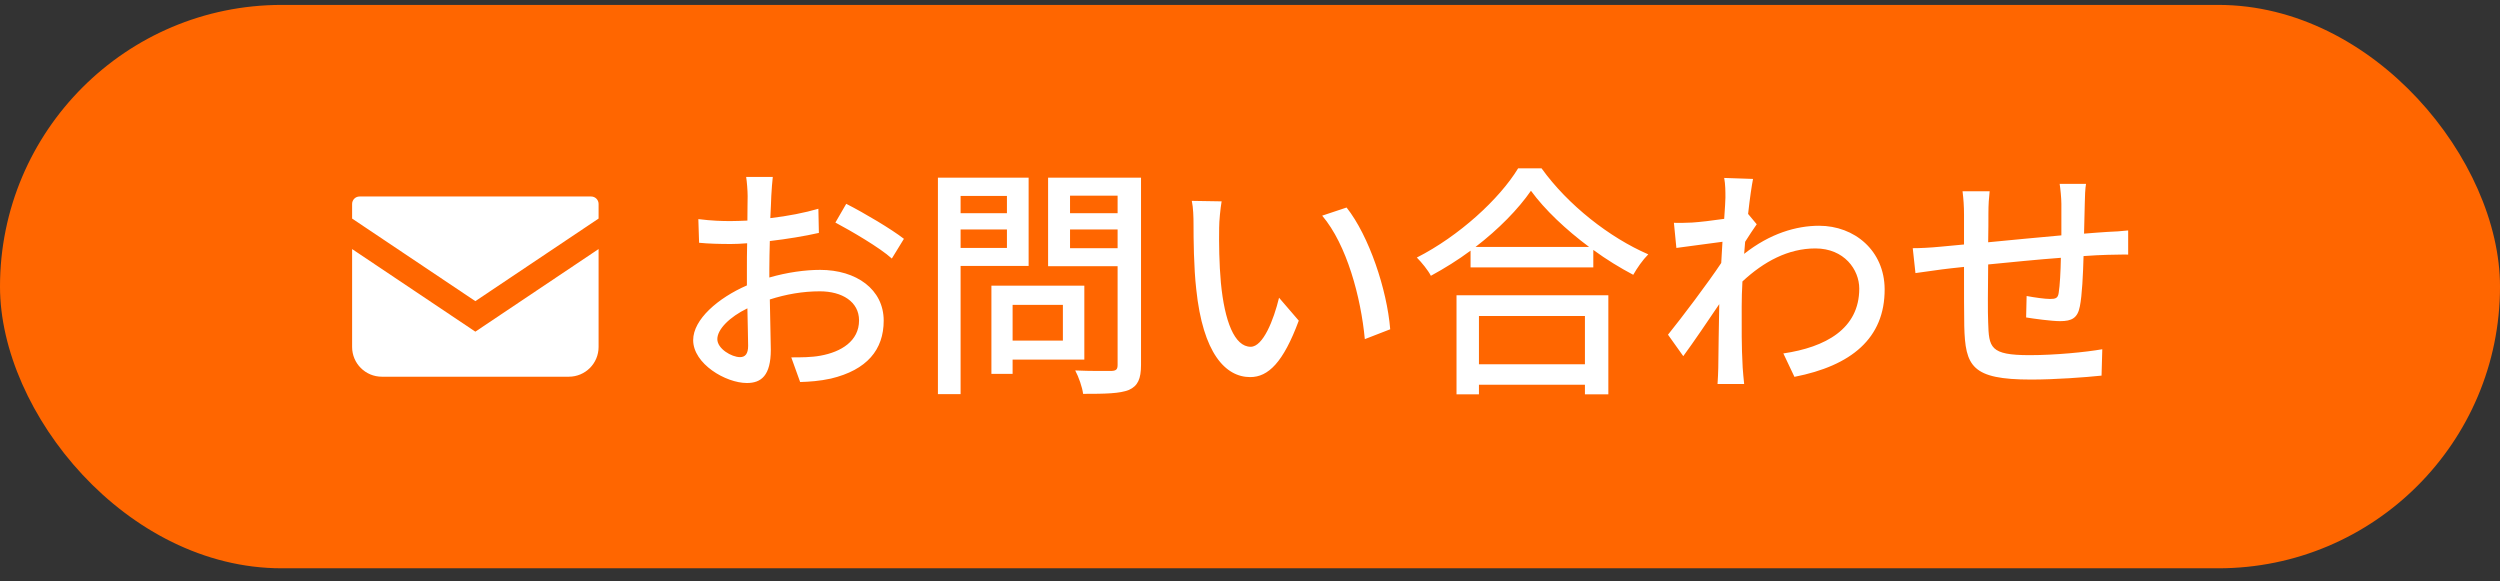 <svg width="142" height="33" viewBox="0 0 142 33" fill="none" xmlns="http://www.w3.org/2000/svg">
<rect x="0" y="0" width="142" height="33" fill="#333333" stroke="none"/>
<rect y="0.279" width="142" height="32" rx="16" fill="#FF6600"/>
<path d="M33.578 11.161H20.422C20.189 11.161 20 11.35 20 11.584V12.415L27 17.105L34 12.414V11.584C34 11.35 33.811 11.161 33.578 11.161Z" fill="white"/>
<path d="M20 14.147V19.708C20 20.642 20.756 21.397 21.689 21.397H32.311C33.244 21.397 34 20.642 34 19.708V14.146L27 18.838L20 14.147Z" fill="white"/>
<path d="M42.032 20.285C42.326 20.285 42.494 20.103 42.494 19.641C42.494 19.207 42.466 18.409 42.452 17.513C41.444 18.003 40.744 18.703 40.744 19.263C40.744 19.809 41.556 20.285 42.032 20.285ZM43.698 15.287V15.763C44.706 15.469 45.742 15.329 46.582 15.329C48.64 15.329 50.194 16.435 50.194 18.213C50.194 19.865 49.242 21.013 47.198 21.503C46.568 21.643 45.952 21.685 45.448 21.699L44.944 20.299C45.504 20.299 46.092 20.299 46.61 20.201C47.772 19.991 48.794 19.375 48.794 18.199C48.794 17.135 47.828 16.547 46.568 16.547C45.588 16.547 44.65 16.715 43.726 17.009C43.74 18.157 43.782 19.319 43.782 19.865C43.782 21.335 43.236 21.755 42.424 21.755C41.22 21.755 39.372 20.663 39.372 19.319C39.372 18.143 40.786 16.925 42.424 16.211C42.424 15.917 42.424 15.623 42.424 15.343C42.424 14.853 42.424 14.335 42.438 13.817C42.102 13.845 41.794 13.859 41.528 13.859C40.912 13.859 40.254 13.845 39.708 13.789L39.666 12.445C40.45 12.543 40.996 12.557 41.5 12.557C41.794 12.557 42.116 12.543 42.452 12.529C42.452 11.899 42.466 11.395 42.466 11.143C42.466 10.849 42.424 10.303 42.382 10.051H43.894C43.866 10.317 43.824 10.779 43.81 11.115C43.796 11.451 43.782 11.899 43.754 12.389C44.734 12.277 45.728 12.081 46.484 11.857L46.512 13.229C45.714 13.411 44.692 13.579 43.726 13.691C43.712 14.251 43.698 14.797 43.698 15.287ZM47.45 12.641L48.066 11.577C49.088 12.095 50.642 13.019 51.342 13.565L50.656 14.685C49.984 14.069 48.318 13.103 47.45 12.641ZM57.194 11.129H54.562V12.109H57.194V11.129ZM54.562 14.083H57.194V13.033H54.562V14.083ZM58.426 15.105H54.562V22.385H53.274V10.093H58.426V15.105ZM60.372 17.317H57.516V19.347H60.372V17.317ZM61.59 20.425H57.516V21.237H56.312V16.225H61.59V20.425ZM60.778 14.097H63.48V13.033H60.778V14.097ZM63.48 11.115H60.778V12.109H63.48V11.115ZM64.81 10.093V20.733C64.81 21.517 64.628 21.923 64.124 22.147C63.606 22.357 62.78 22.371 61.52 22.371C61.478 22.007 61.268 21.405 61.072 21.041C61.954 21.083 62.864 21.069 63.144 21.069C63.41 21.055 63.48 20.971 63.48 20.719V15.119H59.532V10.093H64.81ZM69.388 11.437C69.318 11.843 69.248 12.557 69.248 12.935C69.234 13.803 69.248 14.979 69.346 16.057C69.556 18.241 70.116 19.697 71.04 19.697C71.74 19.697 72.342 18.185 72.65 16.911L73.77 18.213C72.888 20.593 72.034 21.419 71.012 21.419C69.612 21.419 68.324 20.075 67.946 16.421C67.806 15.203 67.792 13.551 67.792 12.711C67.792 12.361 67.778 11.787 67.694 11.409L69.388 11.437ZM76.486 11.787C77.76 13.397 78.782 16.449 78.964 18.703L77.522 19.263C77.298 16.883 76.5 13.901 75.1 12.249L76.486 11.787ZM90.024 17.947H84.004V20.691H90.024V17.947ZM82.73 22.399V16.771H91.354V22.399H90.024V21.853H84.004V22.399H82.73ZM83.808 14.027H90.262C88.946 13.047 87.742 11.913 86.958 10.835C86.244 11.871 85.124 13.019 83.808 14.027ZM86.23 9.561H87.56C89.058 11.647 91.424 13.495 93.622 14.447C93.3 14.769 92.992 15.217 92.768 15.609C92.026 15.217 91.242 14.741 90.5 14.195V15.189H83.528V14.237C82.814 14.769 82.044 15.245 81.274 15.665C81.12 15.357 80.742 14.895 80.476 14.629C82.87 13.411 85.166 11.311 86.23 9.561ZM99.292 12.151L99.782 12.739C99.6 12.991 99.348 13.383 99.124 13.733C99.11 13.957 99.082 14.195 99.068 14.419C100.538 13.257 102.036 12.823 103.324 12.823C105.34 12.823 107.034 14.237 107.048 16.421C107.062 19.221 105.144 20.775 101.924 21.405L101.294 20.075C103.674 19.725 105.606 18.689 105.606 16.393C105.606 15.315 104.752 14.111 103.114 14.111C101.574 14.111 100.188 14.853 98.97 15.987C98.942 16.491 98.928 16.981 98.928 17.415C98.928 18.619 98.914 19.613 98.984 20.873C98.998 21.125 99.04 21.531 99.068 21.811H97.556C97.57 21.573 97.598 21.125 97.598 20.901C97.612 19.613 97.626 18.815 97.654 17.275C97.01 18.227 96.198 19.431 95.61 20.229L94.742 19.011C95.512 18.059 97.024 16.057 97.766 14.937L97.836 13.733C97.192 13.817 96.058 13.971 95.218 14.083L95.078 12.655C95.428 12.669 95.722 12.655 96.114 12.641C96.548 12.613 97.262 12.529 97.934 12.431C97.976 11.829 98.004 11.381 98.004 11.227C98.004 10.877 98.004 10.485 97.934 10.107L99.572 10.163C99.502 10.513 99.39 11.255 99.292 12.151ZM116.988 10.443H118.486C118.444 10.667 118.416 11.199 118.416 11.535C118.402 12.123 118.388 12.725 118.374 13.271C118.85 13.229 119.298 13.201 119.69 13.173C120.068 13.159 120.53 13.131 120.88 13.089V14.461C120.656 14.447 120.04 14.475 119.69 14.475C119.326 14.489 118.864 14.503 118.346 14.545C118.318 15.581 118.262 16.785 118.136 17.401C118.01 18.059 117.688 18.241 117.016 18.241C116.526 18.241 115.504 18.101 115.084 18.031L115.112 16.813C115.56 16.897 116.148 16.981 116.442 16.981C116.75 16.981 116.89 16.939 116.932 16.645C117.002 16.211 117.044 15.427 117.058 14.643C115.728 14.741 114.216 14.895 112.928 15.021C112.914 16.379 112.9 17.751 112.928 18.311C112.97 19.739 113.026 20.173 115.28 20.173C116.722 20.173 118.458 20.005 119.41 19.837L119.368 21.335C118.43 21.433 116.736 21.559 115.364 21.559C111.99 21.559 111.626 20.803 111.57 18.521C111.556 17.933 111.556 16.519 111.556 15.161C111.038 15.217 110.618 15.259 110.31 15.301C109.876 15.357 109.162 15.455 108.798 15.511L108.644 14.097C109.064 14.097 109.638 14.069 110.212 14.013C110.52 13.985 110.982 13.943 111.556 13.887V12.193C111.556 11.717 111.528 11.311 111.472 10.863H113.012C112.97 11.241 112.942 11.633 112.942 12.123C112.942 12.515 112.942 13.103 112.928 13.761C114.202 13.635 115.7 13.495 117.086 13.369C117.086 12.781 117.086 12.151 117.086 11.577C117.086 11.255 117.03 10.695 116.988 10.443Z" fill="white"/>
</svg>
